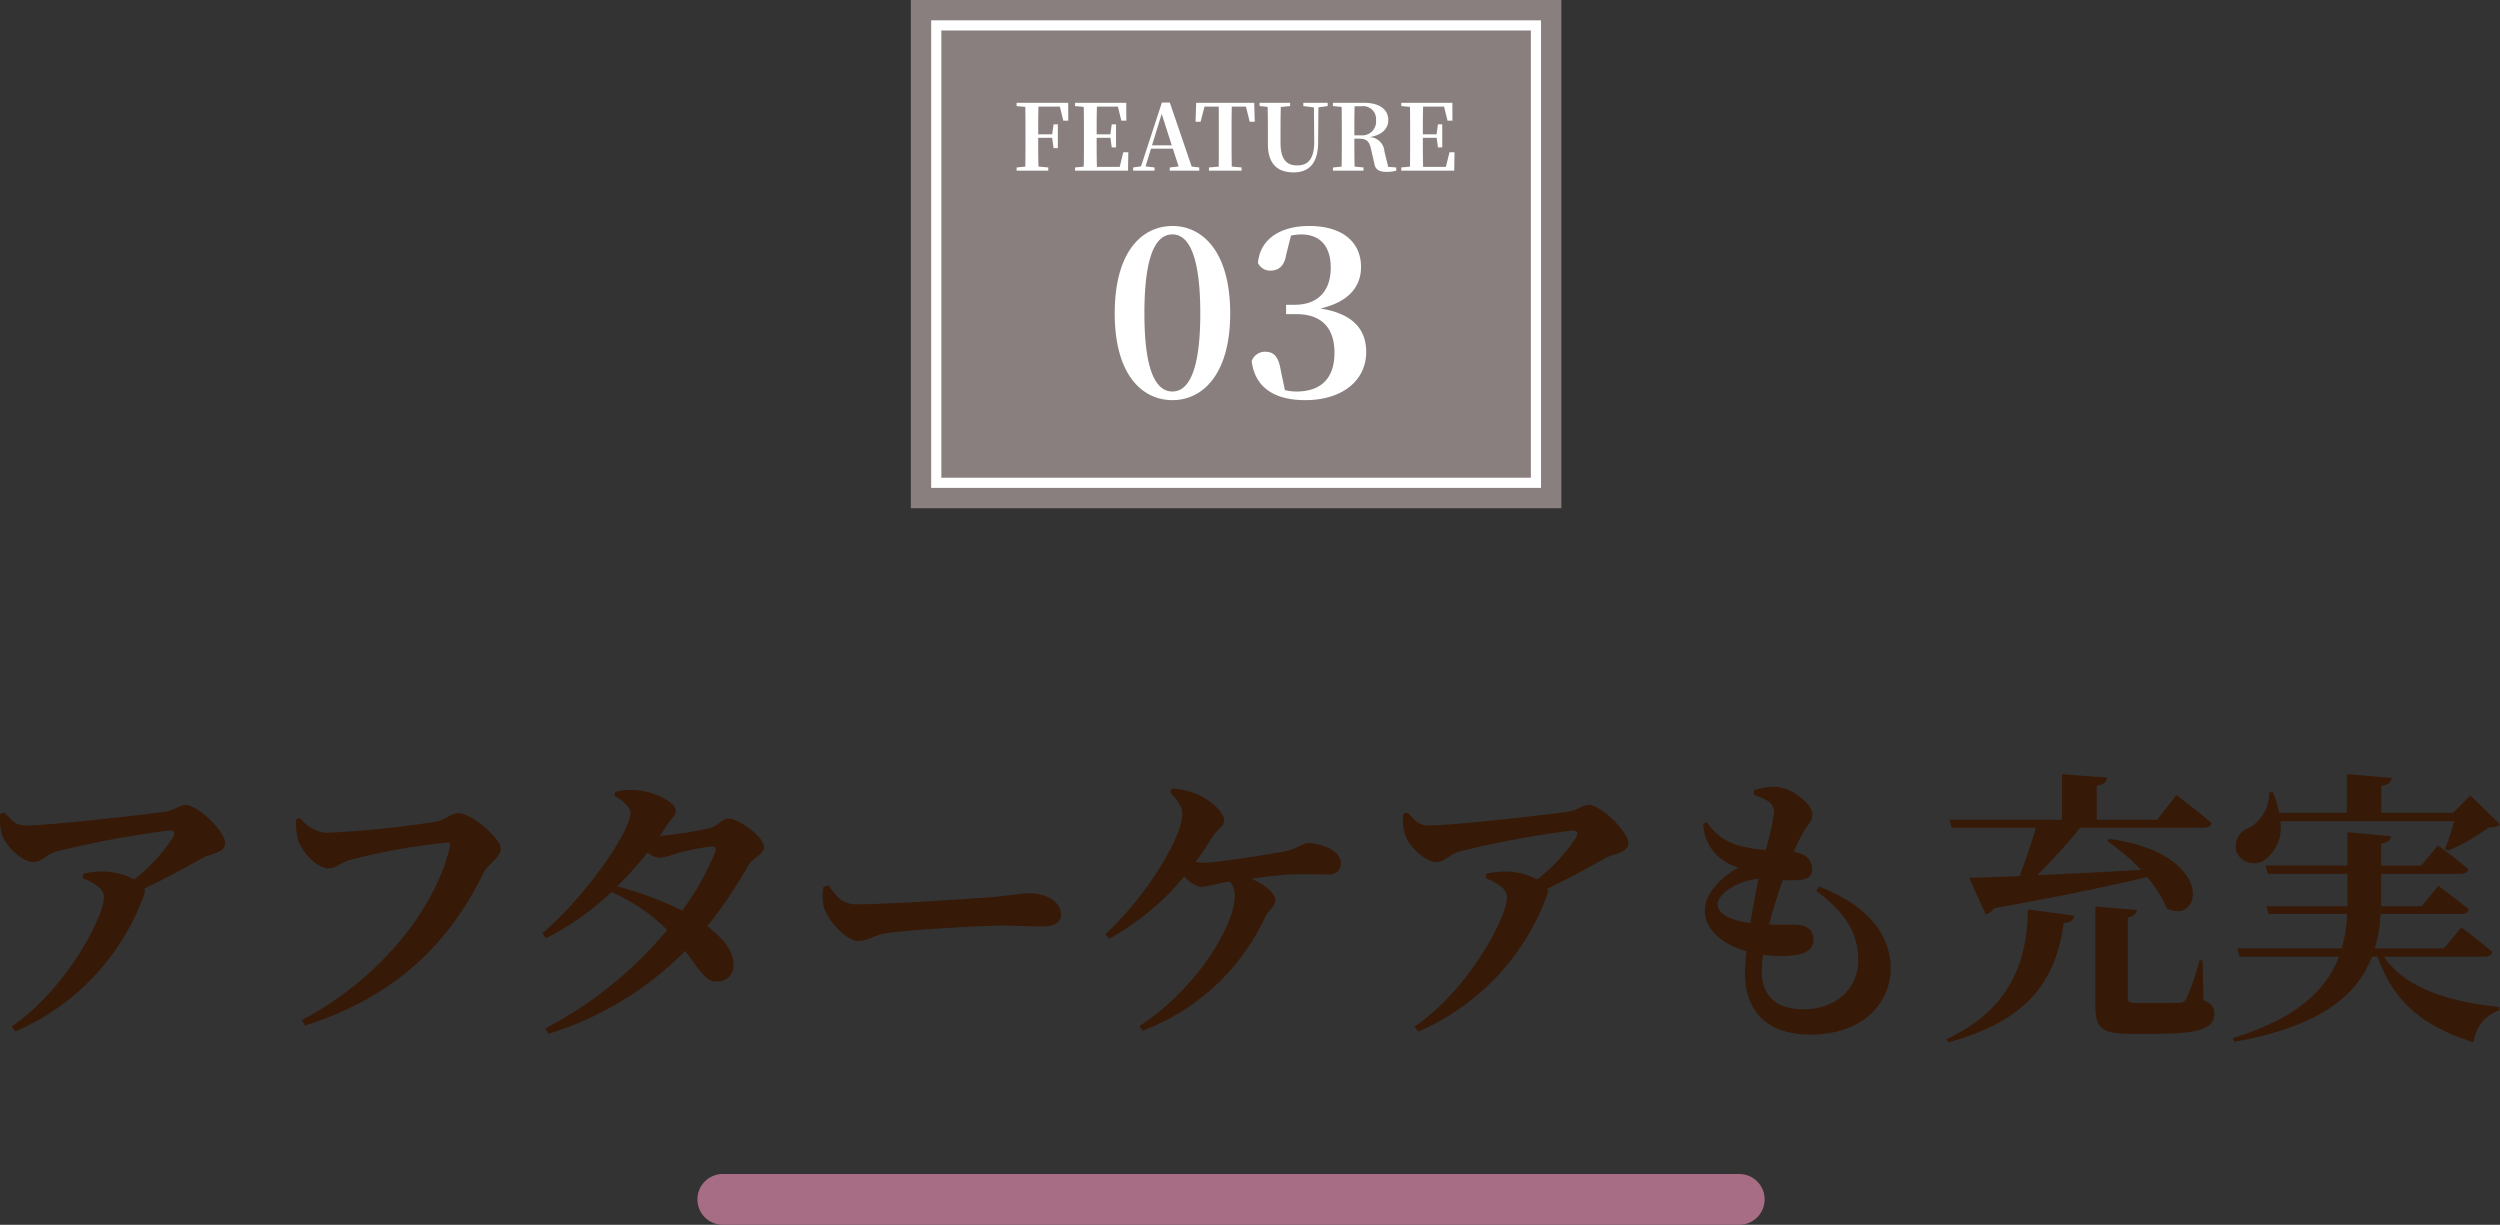 <svg xmlns="http://www.w3.org/2000/svg" width="245.961" height="120.5" viewBox="0 0 245.961 120.5">
  <rect x="0" y="0" width="245.961" height="120.5" fill="#333333" stroke="none"/>
  <g id="features-item03" transform="translate(-1465.387 -15730)">
    <g id="コンポーネント_4_2" data-name="コンポーネント 4 – 2" transform="translate(1465.387 15730)">
      <g id="グループ_193" data-name="グループ 193" transform="translate(-562.387 -3788)">
        <path id="パス_257" data-name="パス 257" d="M0,0H64V50H0Z" transform="translate(652 3788)" fill="#887f7e"/>
        <g id="パス_256" data-name="パス 256" transform="translate(654 3790)" fill="none">
          <path d="M0,0H60V46H0Z" stroke="none"/>
          <path d="M 1 1 L 1 45 L 59 45 L 59 1 L 1 1 M 0 0 L 60 0 L 60 46 L 0 46 L 0 0 Z" stroke="none" fill="#fff"/>
        </g>
        <path id="パス_255" data-name="パス 255" d="M4.662-6.3,5-4.914H5.49L5.481-6.678H.405v.324l.855.081c.018.909.018,1.818.018,2.718v.441c0,.918,0,1.827-.018,2.718L.405-.315V0H3.519V-.315l-.963-.09c-.027-.9-.027-1.827-.027-2.826H3.906l.135,1.017h.423v-2.34H4.041l-.135.981H2.529c0-.945,0-1.845.027-2.727ZM10.9-1.809l-.351,1.44H8.307C8.28-1.287,8.28-2.214,8.28-3.231H9.639l.126.945h.423V-4.554H9.765l-.135.981H8.28c0-.945,0-1.845.027-2.727h2.061l.342,1.386H11.2l-.009-1.764H6.156v.324l.855.081c.018.909.018,1.818.018,2.718v.441c0,.918,0,1.827-.018,2.718l-.855.081V0h5.211l.027-1.809Zm2.826-.684.954-3.087.99,3.087ZM17.631-.4,15.48-6.7H14.7L12.645-.423l-.774.108V0h2.106V-.315l-.882-.108.531-1.737h2.151l.567,1.746-.873.1V0h2.907V-.315Zm5.337-5.9.369,1.485h.5l-.054-1.863H18.072l-.063,1.863h.5L18.891-6.3h1.4c.009.909.009,1.836.009,2.745v.441c0,.918,0,1.827-.009,2.718l-.963.081V0h3.213V-.315L21.573-.4c-.018-.909-.018-1.818-.018-2.718v-.441c0-.927,0-1.845.018-2.745Zm8.046-.378h-2.4v.324l1.044.135.027,3.366C29.691-1.179,29.1-.513,28-.513c-1.035,0-1.629-.594-1.629-2.25V-3.6c0-.891,0-1.791.027-2.664l.918-.09v-.324H24.309v.324l.792.081c.027.891.027,1.791.027,2.673v1c0,2.016,1.026,2.772,2.529,2.772s2.4-.891,2.412-2.925L30.1-6.228l.909-.126Zm2.619,3.2c0-1.035,0-1.944.027-2.853h.657a1.264,1.264,0,0,1,1.449,1.368A1.354,1.354,0,0,1,34.29-3.474Zm3.33,3.1L36.594-1.89A1.508,1.508,0,0,0,35.127-3.3c1.314-.207,1.845-.9,1.845-1.665,0-1.071-.864-1.71-2.4-1.71H31.527v.324l.855.081c.018.909.018,1.818.018,2.718v.441c0,.918,0,1.827-.018,2.718l-.855.081V0h3.006V-.315L33.66-.4c-.027-.891-.027-1.8-.027-2.745h.495c.747,0,1,.306,1.152,1.053L35.6-.7c.1.612.486.819,1.215.819A3.162,3.162,0,0,0,37.755,0V-.315Zm6.03-1.431-.351,1.44H40.4c-.027-.918-.027-1.845-.027-2.862h1.359l.126.945h.423V-4.554h-.423l-.135.981h-1.35c0-.945,0-1.845.027-2.727h2.061L42.8-4.914h.486l-.009-1.764H38.25v.324l.855.081c.018.909.018,1.818.018,2.718v.441c0,.918,0,1.827-.018,2.718l-.855.081V0h5.211l.027-1.809Z" transform="translate(662 3804.789)" fill="#fff"/>
        <path id="パス_254" data-name="パス 254" d="M3.979-8.165c0-6.118,1.288-7.774,2.76-7.774,1.426,0,2.737,1.679,2.737,7.774,0,6.026-1.311,7.682-2.737,7.682C5.267-.483,3.979-2.139,3.979-8.165Zm2.76-8.6c-2.99,0-5.681,2.507-5.681,8.6C1.058-2.139,3.749.368,6.739.368c2.944,0,5.681-2.507,5.681-8.533C12.42-14.26,9.683-16.767,6.739-16.767Zm11.661.943a5.026,5.026,0,0,1,.989-.115c1.863,0,2.921,1.15,2.921,3.266,0,2.438-1.4,3.657-3.542,3.657h-.851v.92h1.012c2.461,0,3.749,1.334,3.749,3.795,0,2.484-1.288,3.818-3.749,3.818A4.583,4.583,0,0,1,17.8-.621L17.388-2.6c-.23-1.357-.69-1.794-1.541-1.794a1.371,1.371,0,0,0-1.311.92C14.835-.943,16.7.368,19.8.368c3.68,0,6-1.955,6-4.738,0-2.185-1.265-3.772-4.508-4.278,2.806-.644,4-2.162,4-4.094,0-2.369-1.748-4.025-5.106-4.025-2.576,0-4.807,1.1-5.037,3.634a1.317,1.317,0,0,0,1.219.759c.782,0,1.357-.414,1.541-1.495Z" transform="translate(671 3827)" fill="#fff"/>
      </g>
      <g id="グループ_352" data-name="グループ 352" transform="translate(-4.387 -13)">
        <path id="パス_252" data-name="パス 252" d="M-121.576-19.936a4.817,4.817,0,0,0,.2,2.156c.42,1.148,2.016,2.6,3.052,2.6.84,0,1.232-.756,2.324-1.064a96.909,96.909,0,0,1,10.976-2.044c.532,0,.7.14.42.7a17.113,17.113,0,0,1-3.808,4.116,6.8,6.8,0,0,0-3.052-.784,7.518,7.518,0,0,0-1.96.224l-.056.42c1.148.5,2.1,1.008,2.1,1.9,0,1.848-3.668,9.016-9.1,12.712l.392.476A23.227,23.227,0,0,0-107.464-11.9a.956.956,0,0,0,.056-.672c2.324-1.12,4.508-2.324,5.74-3.024.672-.392,2.212-.476,2.212-1.456,0-1.176-2.772-3.752-3.836-3.752-.7,0-1.12.532-2.156.672-1.988.28-11.088,1.344-13.664,1.344-.9,0-1.26-.392-2.044-1.26Zm29.484.392-.392.168a7.31,7.31,0,0,0,.168,1.932c.28,1.064,1.792,2.884,3.052,2.884.644,0,1.372-.644,2.016-.812a61.48,61.48,0,0,1,9.66-1.736c.2,0,.308.084.252.336C-78.708-10.64-84.28-3.64-91.924.364l.336.532c9.072-2.912,14.2-8.2,17.556-15.036.448-.9,1.68-1.456,1.68-2.38,0-1.008-2.856-3.472-4.144-3.472-.784,0-1.12.588-2.268.84A96.39,96.39,0,0,1-89.572-18.06,3.692,3.692,0,0,1-92.092-19.544Zm40.852,3.36a27.013,27.013,0,0,1-3.248,5.768A34.894,34.894,0,0,0-60.9-12.8a36.561,36.561,0,0,0,3-3.332,2.2,2.2,0,0,0,1.064.532,5.738,5.738,0,0,0,1.568-.364,20.873,20.873,0,0,1,3.668-.756C-51.24-16.716-51.1-16.576-51.24-16.184ZM-61.152-21.7c.9.5,1.568,1.148,1.568,1.68,0,1.792-4.368,8.2-8.68,11.844l.364.476a26.827,26.827,0,0,0,6.44-4.536,17.818,17.818,0,0,1,5.488,3.724A38.861,38.861,0,0,1-67.956,1.176l.308.532A32.214,32.214,0,0,0-54.208-6.44c1.624,2.1,1.988,3.052,3.192,3A1.563,1.563,0,0,0-49.448-5.18c-.056-1.372-1.148-2.6-2.576-3.7a45.209,45.209,0,0,0,4.06-6.02c.364-.672,1.512-1.036,1.512-1.736,0-1.148-2.632-2.828-3.444-2.828-.644,0-1.12.7-1.82.924a38.226,38.226,0,0,1-4.984.784c.252-.364.5-.728.728-1.092.476-.728.84-.868.84-1.456,0-.728-2.128-1.876-4-1.96a5.718,5.718,0,0,0-1.96.168ZM-40.6-12.74a4.551,4.551,0,0,0,.084,2.128c.5,1.372,2.24,3.192,3.332,3.192,1.064,0,1.484-.672,3.5-.868,2.156-.252,8.428-.644,10.556-.644,1.96,0,2.94.084,4.06.084,1.176,0,1.848-.392,1.848-1.2,0-1.2-1.456-2.072-3.136-2.072-.672,0-1.932.224-3.808.392-1.708.14-10.164.7-13.16.7-1.484,0-1.96-.756-2.8-1.876Zm34.1-9.324c.868.952,1.2,1.428,1.2,2.1,0,2.548-3.892,8.54-7.56,11.872l.364.448A25.379,25.379,0,0,0-5.1-13.776a3.009,3.009,0,0,0,1.68,1.036A11.929,11.929,0,0,0-1.624-13.1l1.008-.168A2.061,2.061,0,0,1-.14-11.788c0,2.772-3.7,9.072-9.38,12.74l.336.448A21.729,21.729,0,0,0,2.856-9.772c.308-.644,1.008-1.036,1.008-1.68,0-.616-.98-1.484-2.352-2.1,1.288-.168,2.6-.336,3.472-.392,1.372-.084,2.968-.028,4.032-.028,1.036,0,1.288-.532,1.288-1.12,0-1.232-1.932-1.96-3.22-1.96-.56,0-.98.56-2.3.812-1.484.28-6.664,1.12-7.98,1.12a3.938,3.938,0,0,1-.784-.084c.588-.784,1.12-1.624,1.652-2.464.5-.784,1.148-1.008,1.148-1.624,0-.812-1.288-1.876-2.3-2.408A8.041,8.041,0,0,0-6.3-22.428Zm22.96,2.128a4.817,4.817,0,0,0,.2,2.156c.42,1.148,2.016,2.6,3.052,2.6.84,0,1.232-.756,2.324-1.064a96.909,96.909,0,0,1,10.976-2.044c.532,0,.7.14.42.7a17.113,17.113,0,0,1-3.808,4.116,6.8,6.8,0,0,0-3.052-.784,7.518,7.518,0,0,0-1.96.224l-.056.42c1.148.5,2.1,1.008,2.1,1.9,0,1.848-3.668,9.016-9.1,12.712l.392.476A23.227,23.227,0,0,0,30.576-11.9a.956.956,0,0,0,.056-.672c2.324-1.12,4.508-2.324,5.74-3.024.672-.392,2.212-.476,2.212-1.456,0-1.176-2.772-3.752-3.836-3.752-.7,0-1.12.532-2.156.672-1.988.28-11.088,1.344-13.664,1.344-.9,0-1.26-.392-2.044-1.26ZM47.376-11c0-1.176,2.184-2.408,4.032-2.548-.28,1.288-.56,2.828-.812,4.368C48.636-9.464,47.376-10.08,47.376-11Zm9.688-1.372c2.408,1.848,4.144,3.724,4.144,6.888C61.208-2.772,59-.7,55.86-.7c-2.576,0-4.144-1.176-4.144-3.752,0-.5.056-1.036.112-1.624a12.155,12.155,0,0,0,3.164.056c1.176-.168,1.82-.7,1.82-1.512,0-.98-.616-1.428-1.652-1.484-.644-.028-1.6,0-2.716-.028.392-1.568.9-3.108,1.344-4.368a13.6,13.6,0,0,0,1.512,0c.84-.056,1.372-.308,1.372-1.092,0-.728-.476-1.512-1.82-1.68a17.594,17.594,0,0,1,1.036-2.072c.336-.588.812-.952.812-1.624,0-.98-2.016-2.716-3.752-2.716a6.221,6.221,0,0,0-1.988.336l-.028.448a8.166,8.166,0,0,1,1.232.532,1.3,1.3,0,0,1,.756,1.26,25.593,25.593,0,0,1-.812,3.64,12.064,12.064,0,0,1-3.136-.588,5.439,5.439,0,0,1-2.66-2.156l-.336.2A4.386,4.386,0,0,0,47.6-15.6a5.427,5.427,0,0,0,1.82.952c-1.9,1.092-3.3,2.66-3.3,4.256,0,1.68,1.484,3.248,4.088,3.976-.084.84-.14,1.568-.14,2.184,0,3.528,1.988,6.02,6.384,6.02,5.712,0,7.952-3.584,7.952-6.468,0-3.444-2.38-6.3-7.056-8.092ZM70.42-18.564h8.26c-.42,1.456-1.008,3.276-1.6,4.76-2.1.084-3.808.14-4.956.168l1.624,3.584a1.29,1.29,0,0,0,.812-.588c6.8-1.232,11.564-2.212,15.064-3.08a11.225,11.225,0,0,1,1.932,3.08c3.444,1.792,4.984-5.32-5.628-6.832l-.224.224A21.561,21.561,0,0,1,89.04-14.42c-3.724.224-7.252.392-10.22.532a60.667,60.667,0,0,0,4.228-4.676H95.172c.42,0,.728-.14.812-.448-1.316-1.148-3.472-2.772-3.472-2.772l-1.9,2.436H84.672v-3.36c.756-.112.98-.392,1.008-.784l-4.424-.336v4.48H70.2ZM70.056,2.548C78.428.308,80.7-4.06,81.424-9.184c.644-.028.952-.28,1.036-.728L77.9-10.528C77.84-5.768,76.44-.812,69.888,2.24ZM95.088-5.516H94.78a22.885,22.885,0,0,1-1.288,3.752.654.654,0,0,1-.672.42c-.308.028-1.036.028-1.876.028H88.676c-.812,0-.952-.14-.952-.56V-9.744c.588-.084.84-.364.9-.728l-4.088-.336v9.716c0,2.212.588,2.8,3.388,2.8h2.688c4.368,0,5.628-.616,5.628-1.96,0-.616-.2-.98-1.064-1.344ZM119.84-19.208a28.718,28.718,0,0,1-.9,2.744l.252.168a18.906,18.906,0,0,0,4.06-2.3c.588-.028.868-.084,1.092-.308l-2.912-2.828-1.708,1.708h-7.056v-2.66c.756-.112.98-.392,1.036-.784l-4.424-.364v3.808H102.62A9.3,9.3,0,0,0,102-22.064l-.364.028a3.867,3.867,0,0,1-1.96,3.472,1.943,1.943,0,0,0-1.26,2.352,1.864,1.864,0,0,0,2.744.84,3.925,3.925,0,0,0,1.568-3.836ZM122.808-5.88c.42,0,.7-.14.784-.448-1.176-1.036-3.052-2.436-3.052-2.436l-1.708,2.072h-6.8a13.61,13.61,0,0,0,.56-3.388h7.924c.392,0,.7-.14.784-.448-1.176-.952-3.024-2.324-3.024-2.324l-1.624,2.016h-4v-3.192h7.812c.392,0,.7-.14.784-.448-1.148-.98-3-2.352-3-2.352l-1.652,1.988h-3.948V-17c.7-.112.924-.392.98-.728l-4.284-.392v3.276h-8.064l.224.812h7.84v3.192h-7.98l.224.756h7.728a15.013,15.013,0,0,1-.532,3.388h-10.3l.252.812H108.5C107.268-2.6,104.384.168,98.084,2.128l.112.364c8.428-1.484,12.1-4.536,13.552-8.372h.56c1.652,4.732,4.788,6.944,9.436,8.428a3.819,3.819,0,0,1,2.548-3.164V-.924c-4.7-.5-9.156-1.708-11.368-4.956Z" transform="translate(126 113)" fill="#361907"/>
        <path id="パス_253" data-name="パス 253" d="M0,0H100" transform="translate(75.5 131)" fill="none" stroke="#a76d84" stroke-linecap="round" stroke-width="5"/>
      </g>
    </g>
  </g>
</svg>
